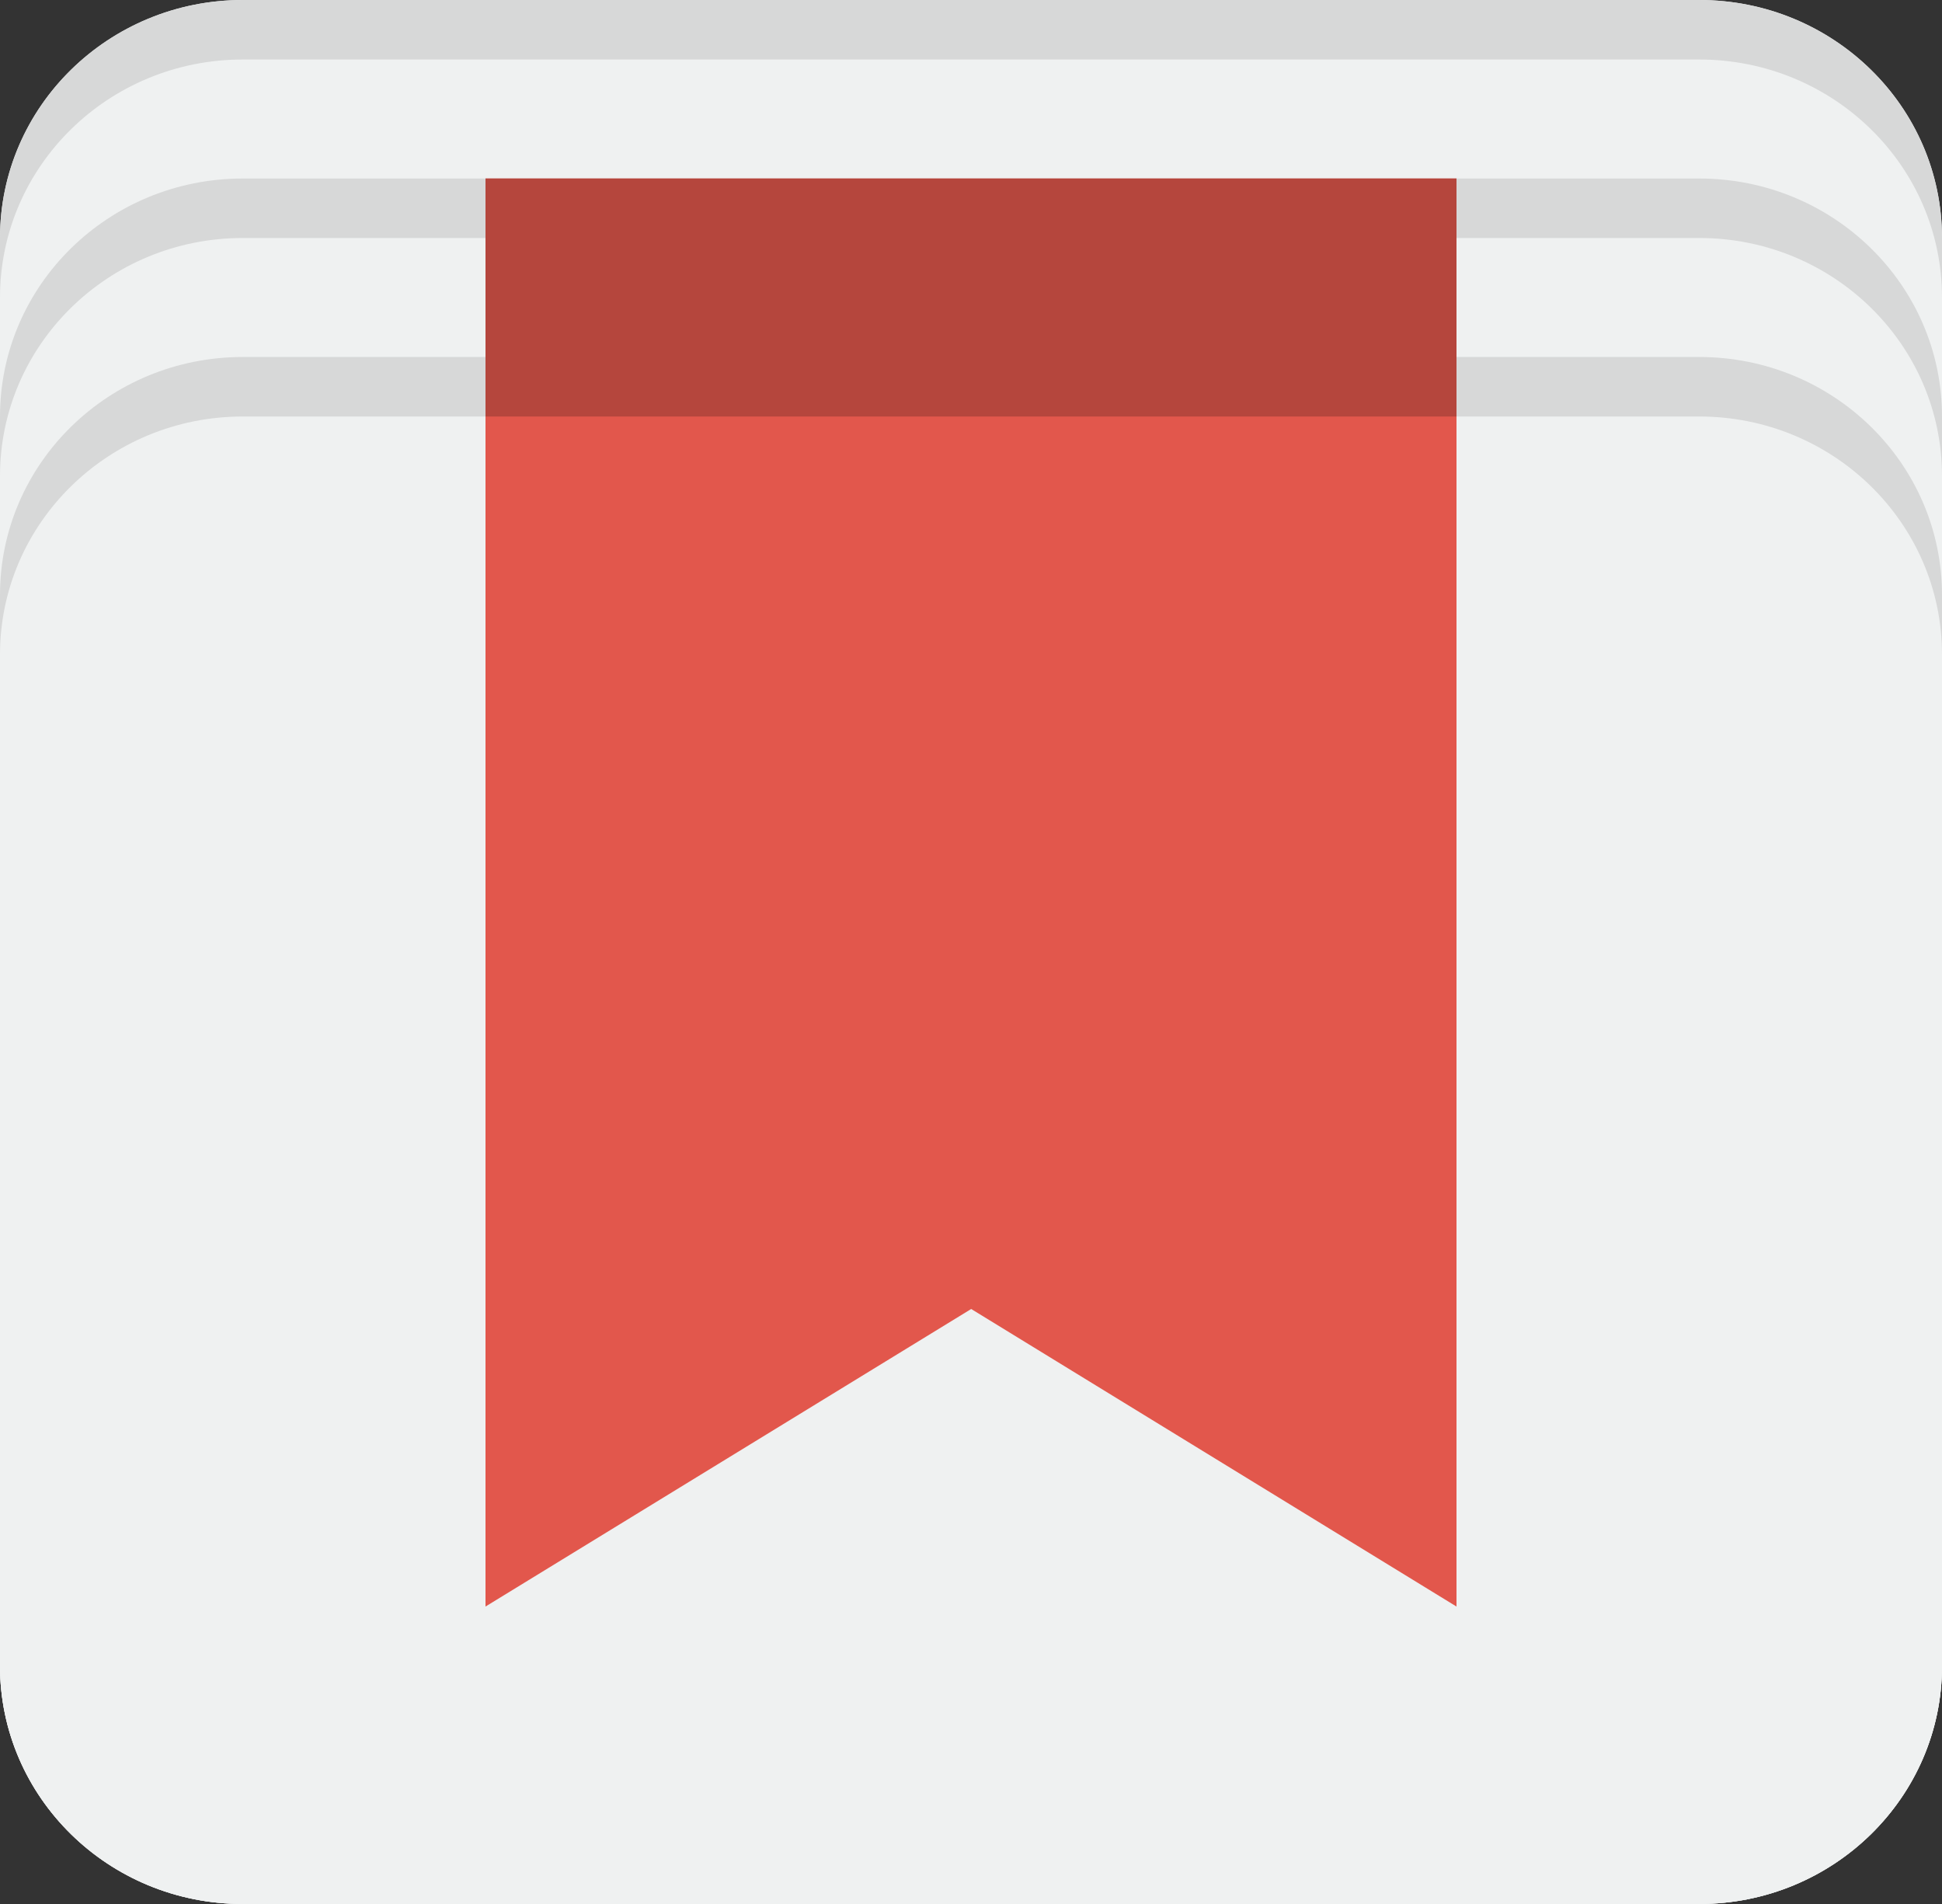 <svg width="51" height="50" viewBox="0 0 51 50" fill="none" xmlns="http://www.w3.org/2000/svg">
<rect x="0" y="0" width="51" height="50" fill="#333333" stroke="none"/>
<path d="M6.375 0H44.625C48.145 0 51 2.798 51 6.25V43.75C51 47.202 48.145 50 44.625 50H6.375C2.854 50 0 47.202 0 43.75V6.25C0 2.798 2.854 0 6.375 0Z" fill="#EFF1F1"/>
<path d="M6.375 4.688H44.625C48.145 4.688 51 7.486 51 10.938V43.75C51 47.202 48.145 50 44.625 50H6.375C2.854 50 0 47.202 0 43.75V10.938C0 7.486 2.854 4.688 6.375 4.688Z" fill="#EFF1F1"/>
<path d="M6.375 9.375H44.625C48.145 9.375 51 12.174 51 15.625V43.75C51 47.202 48.145 50 44.625 50H6.375C2.854 50 0 47.202 0 43.75V15.625C0 12.174 2.854 9.375 6.375 9.375Z" fill="#EFF1F1"/>
<path d="M44.625 0H6.375C2.854 0 0 2.798 0 6.25V7.812C0 4.361 2.854 1.563 6.375 1.563H44.625C48.145 1.563 51 4.361 51 7.812V6.25C51 2.798 48.145 0 44.625 0Z" fill="#D7D8D8"/>
<path d="M44.625 4.688H6.375C2.854 4.688 0 7.486 0 10.938V12.5C0 9.048 2.854 6.25 6.375 6.25H44.625C48.145 6.25 51 9.049 51 12.5V10.938C51 7.486 48.145 4.688 44.625 4.688Z" fill="#D7D8D8"/>
<path d="M44.625 9.375H6.375C2.854 9.375 0 12.174 0 15.625V17.188C0 13.736 2.854 10.938 6.375 10.938H44.625C48.145 10.938 51 13.736 51 17.188V15.625C51 12.174 48.145 9.375 44.625 9.375Z" fill="#D7D8D8"/>
<path d="M12.75 4.688H38.25V42.189L25.505 34.375L12.75 42.189V4.688Z" fill="#E2574C"/>
<path d="M38.25 4.688H12.75V10.938H38.25V4.688Z" fill="#B5463D"/>
</svg>
